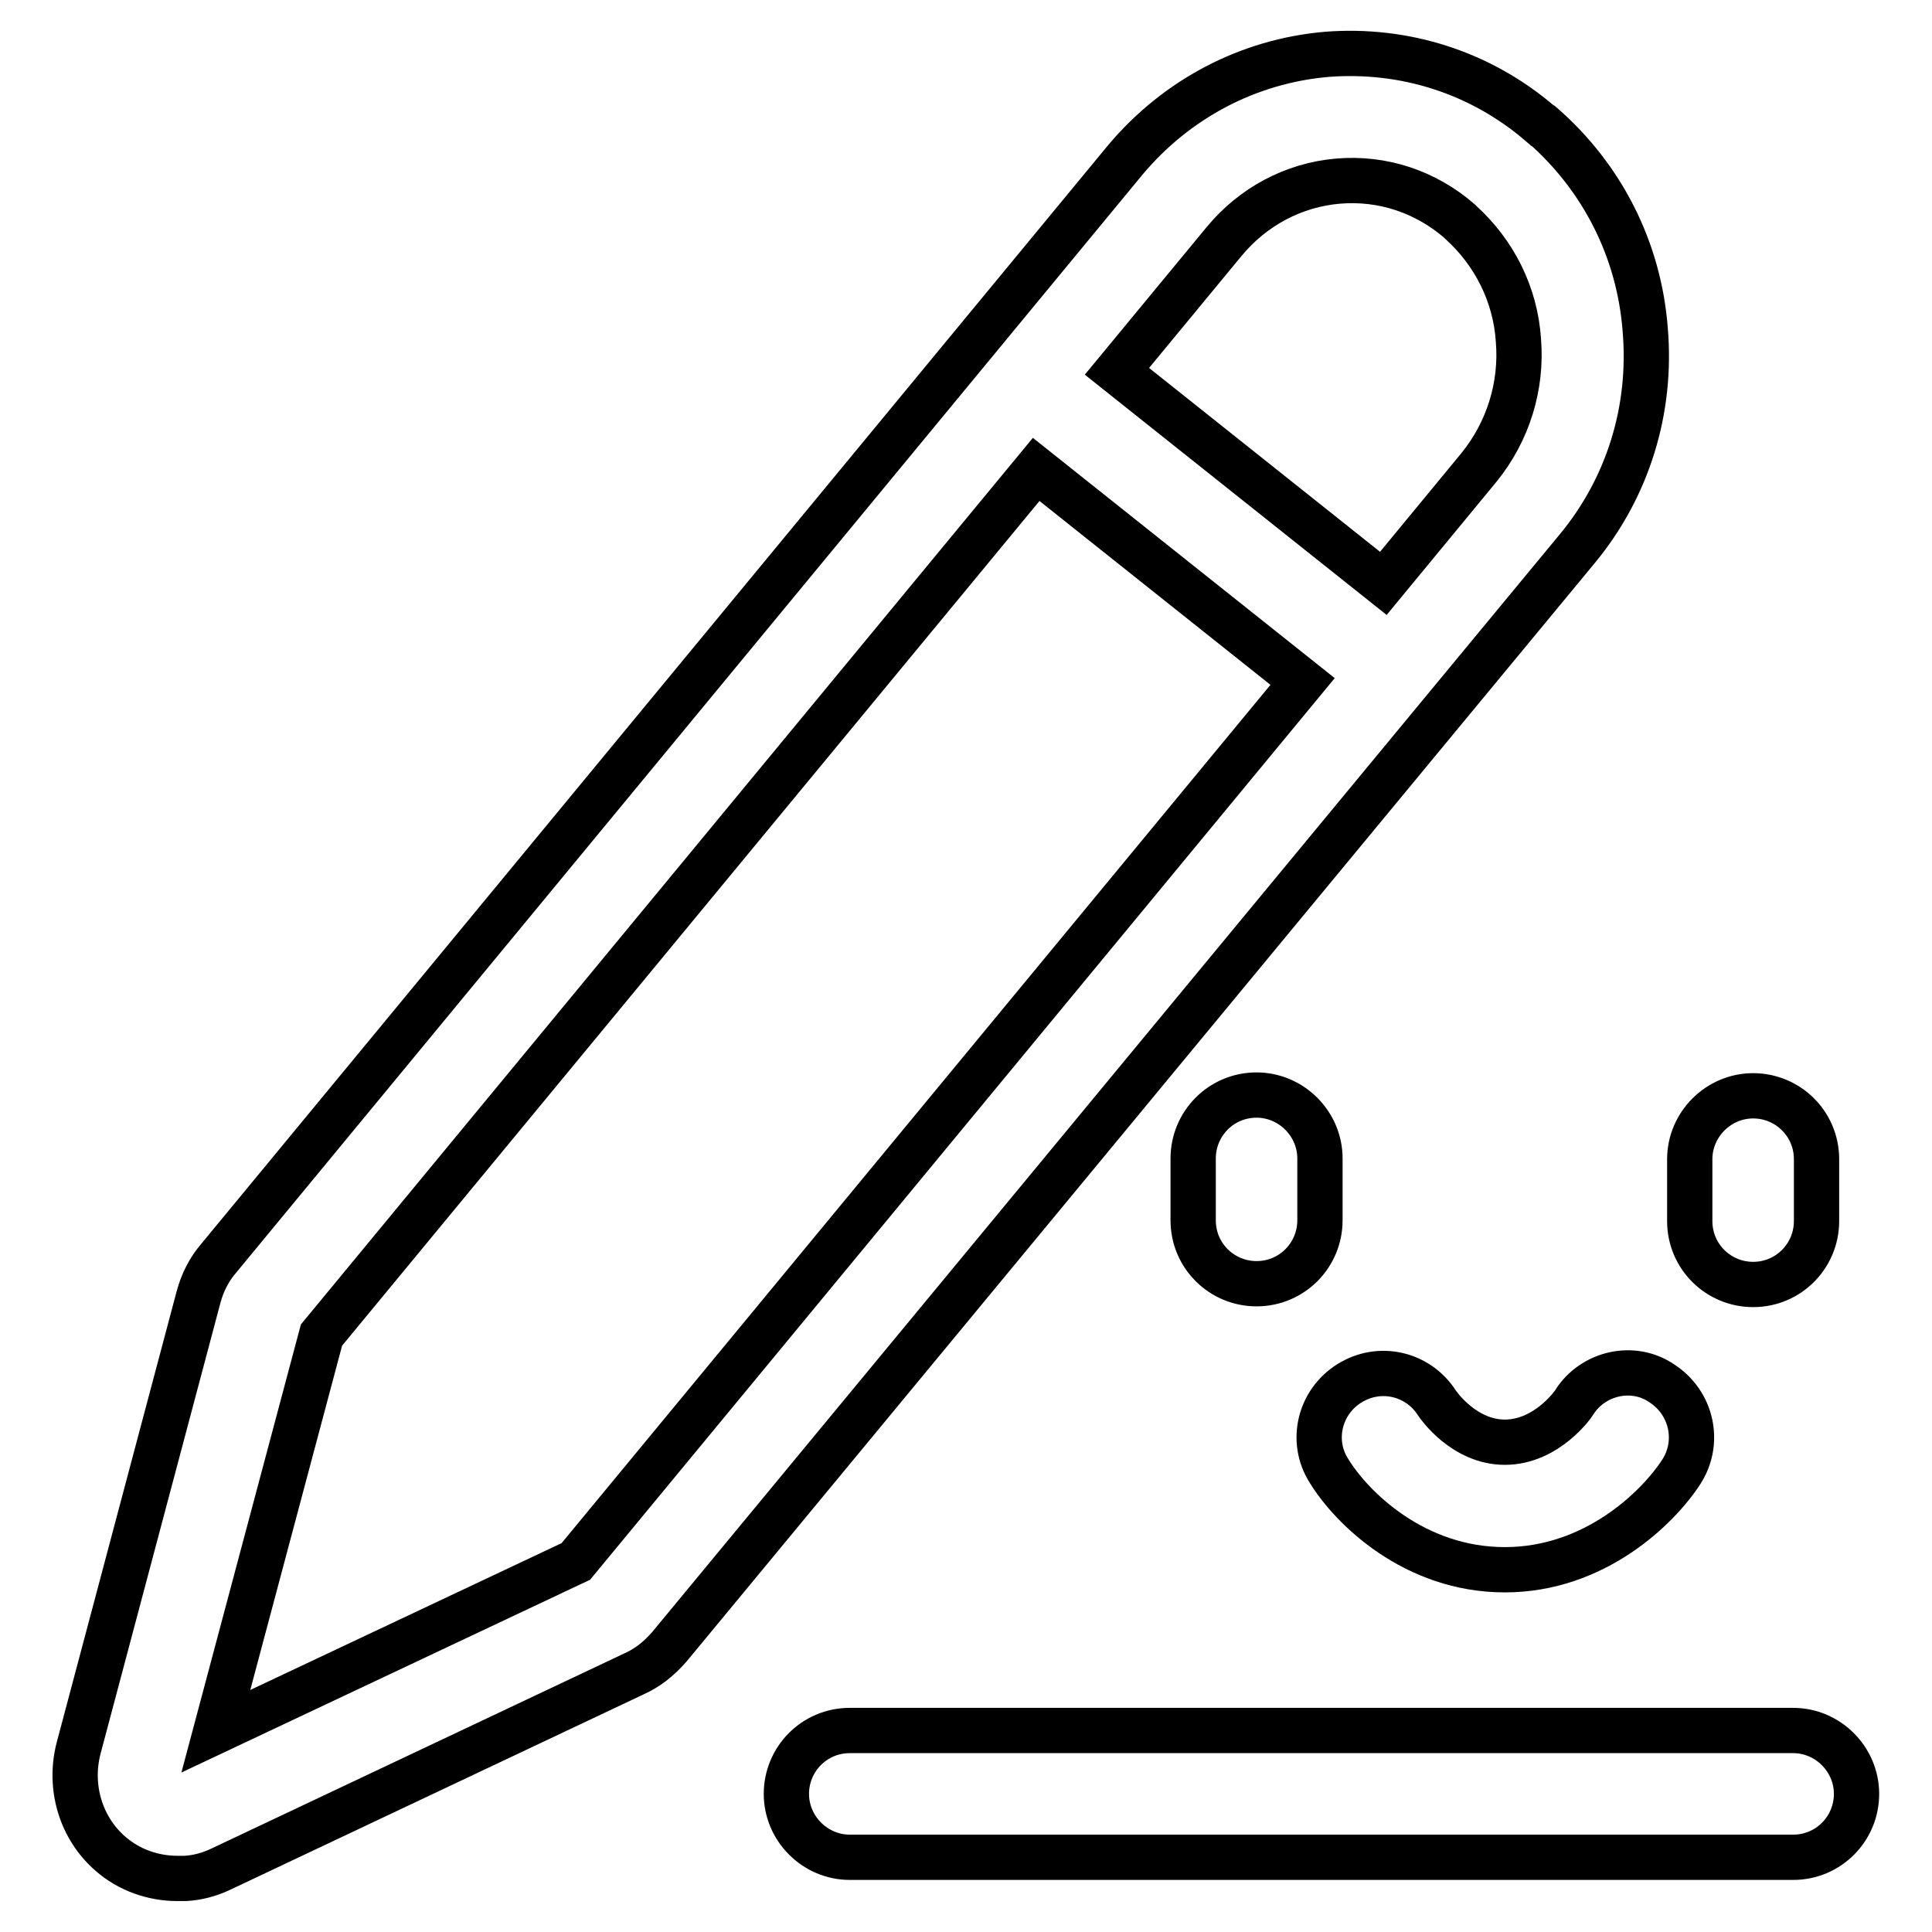 <?xml version="1.0" encoding="utf-8"?>
<!-- Svg Vector Icons : http://www.onlinewebfonts.com/icon -->
<!DOCTYPE svg PUBLIC "-//W3C//DTD SVG 1.1//EN" "http://www.w3.org/Graphics/SVG/1.1/DTD/svg11.dtd">
<svg version="1.1" xmlns="http://www.w3.org/2000/svg" xmlns:xlink="http://www.w3.org/1999/xlink" x="0px" y="0px" viewBox="0 0 256 256" enable-background="new 0 0 256 256" xml:space="preserve">
<g> <path stroke-width="6" fill-opacity="0" stroke="#000000"  d="M166.5,145.1c-4.7,0-8.4,3.8-8.4,8.4v8.2c0,4.7,3.8,8.4,8.4,8.4c4.7,0,8.4-3.8,8.4-8.4v-8.2 C174.9,148.9,171.1,145.1,166.5,145.1z M232.3,170.2c4.7,0,8.4-3.8,8.4-8.4v-8.2c0-4.7-3.8-8.4-8.4-8.4s-8.4,3.8-8.4,8.4v8.2 C223.9,166.5,227.7,170.2,232.3,170.2z M208.6,185.8c0,0.1-3.6,5.3-9.2,5.3c-5.4,0-8.8-4.9-9-5.2c-2.5-3.9-7.6-5.1-11.6-2.6 c-4,2.5-5.2,7.7-2.7,11.6c3,4.9,11.3,13.1,23.3,13.1c11.9,0,20.3-8.2,23.4-13c2.5-3.9,1.4-9.1-2.6-11.7 C216.4,180.7,211.1,181.9,208.6,185.8z M237.6,229.3h-125c-4.7,0-8.4,3.8-8.4,8.4s3.8,8.4,8.4,8.4h125c4.7,0,8.4-3.8,8.4-8.4 S242.2,229.3,237.6,229.3z M218,43.7c-0.8-10.6-5.7-20.2-13.6-27.1c-0.1-0.1-0.2-0.2-0.3-0.2c-7.9-6.8-18-10-28.3-9.2 c-10.4,0.9-19.9,5.9-26.7,14L29,166.7c-1.3,1.5-2.2,3.3-2.7,5.2l-15.9,59.8c-1.3,5.1,0.3,10.5,4.2,13.9c2.5,2.2,5.7,3.3,8.9,3.3 c0.4,0,0.7,0,1.1,0c1.6-0.1,3.1-0.5,4.6-1.2l54.8-25.9c1.8-0.8,3.3-2,4.7-3.6L209,72.7C215.7,64.6,218.9,54.3,218,43.7z  M76.3,206.9l-47.7,22.5l14-52.5l94.7-114.7l35.3,28.1L76.3,206.9z M196,61.9l-12.7,15.4L148,49.2L162.2,32c3.8-4.6,9.2-7.5,15.1-8 c5.9-0.5,11.6,1.4,16.1,5.3c0.1,0.1,0.1,0.1,0.2,0.2c4.4,4,7.2,9.5,7.6,15.6C201.7,51.2,199.8,57.2,196,61.9z"/></g>
</svg>